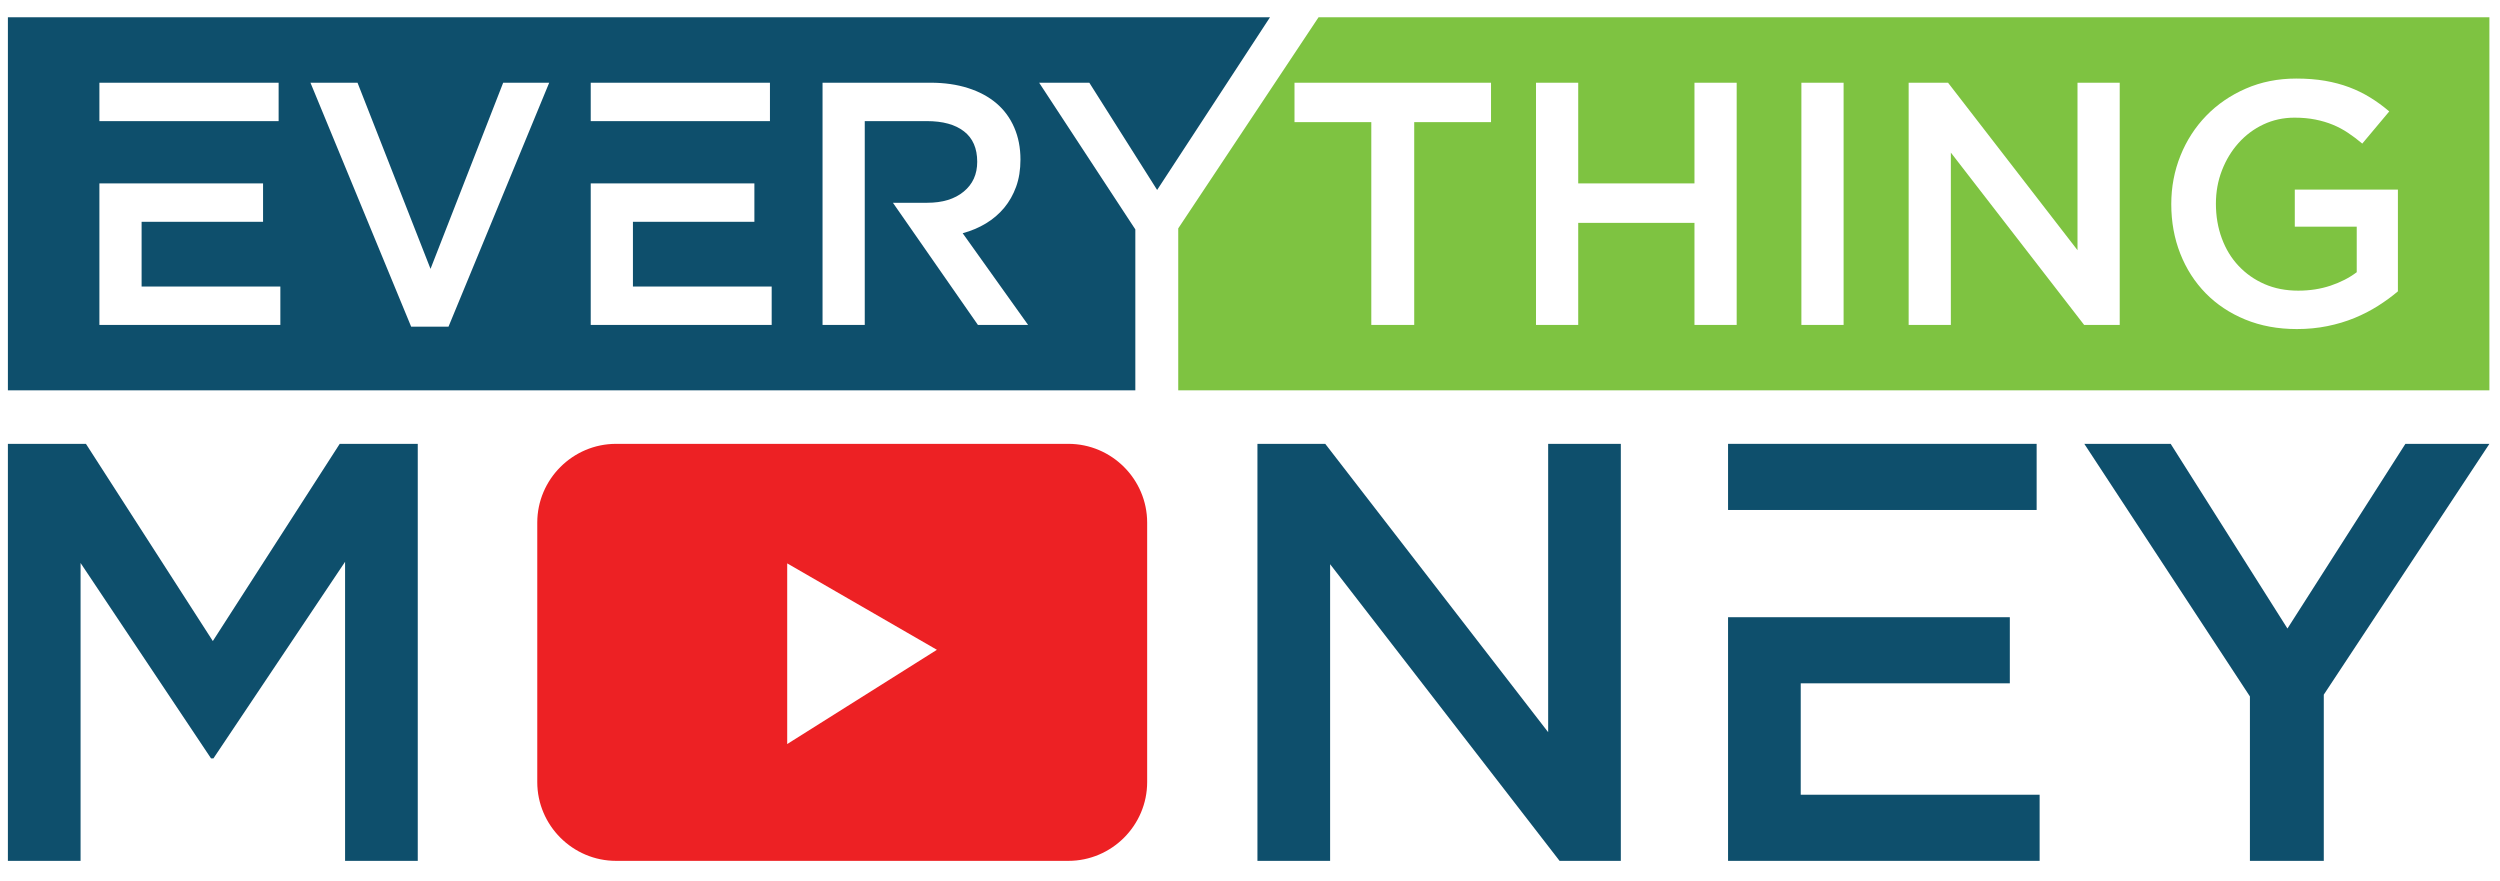 <?xml version="1.0" encoding="UTF-8" standalone="no"?>
<!DOCTYPE svg PUBLIC "-//W3C//DTD SVG 1.1//EN" "http://www.w3.org/Graphics/SVG/1.1/DTD/svg11.dtd">
<svg width="100%" height="100%" viewBox="0 0 596 210" version="1.1" xmlns="http://www.w3.org/2000/svg" xmlns:xlink="http://www.w3.org/1999/xlink" xml:space="preserve" xmlns:serif="http://www.serif.com/" style="fill-rule:evenodd;clip-rule:evenodd;stroke-linejoin:round;stroke-miterlimit:2;">
    <g id="Layer-1" serif:id="Layer 1" transform="matrix(2.087,0,0,2.087,-323.493,-516.493)">
        <g transform="matrix(1,0,0,1,284.694,249.456)">
            <path d="M0,42.613L0,24.232L-10.988,7.473L-5.256,7.473L2.49,19.725L15.381,0L-128.788,0L-128.788,42.613L0,42.613ZM-23.398,7.473L-35.73,7.473L-35.73,35.14L-30.908,35.14L-30.908,11.86L-23.813,11.86C-21.988,11.86 -20.572,12.249 -19.571,13.032C-18.563,13.81 -18.062,14.969 -18.062,16.505C-18.062,17.934 -18.576,19.073 -19.61,19.916C-20.638,20.766 -22.028,21.188 -23.774,21.188L-27.691,21.188L-17.983,35.14L-12.252,35.14L-19.723,24.666C-18.748,24.403 -17.858,24.027 -17.055,23.539C-16.25,23.052 -15.559,22.459 -14.979,21.761C-14.4,21.063 -13.945,20.259 -13.616,19.35C-13.287,18.441 -13.122,17.407 -13.122,16.247C-13.122,14.903 -13.359,13.685 -13.833,12.591C-14.308,11.498 -14.986,10.575 -15.869,9.824C-16.752,9.073 -17.832,8.494 -19.11,8.085C-20.388,7.677 -21.817,7.473 -23.398,7.473M-66.954,7.473L-78.456,35.338L-82.725,35.338L-94.227,7.473L-88.851,7.473L-80.511,28.738L-72.211,7.473L-66.954,7.473ZM-97.862,11.86L-118.336,11.86L-118.336,7.473L-97.862,7.473L-97.862,11.86ZM-97.665,30.753L-97.665,35.14L-118.336,35.14L-118.336,18.974L-99.641,18.974L-99.641,23.362L-113.515,23.362L-113.515,30.753L-97.665,30.753ZM-62.211,35.14L-62.211,18.974L-43.516,18.974L-43.516,23.362L-57.39,23.362L-57.39,30.753L-41.54,30.753L-41.54,35.14L-62.211,35.14ZM-41.738,11.86L-62.211,11.86L-62.211,7.473L-41.738,7.473L-41.738,11.86Z" style="fill:rgb(14,79,108);"/>
        </g>
        <g transform="matrix(1,0,0,1,289.595,267.956)">
            <path d="M0,5.613L0,24.113L149.775,24.113L149.775,-18.5L16.026,-18.5L0,5.613ZM22.054,16.64L22.054,-6.521L13.281,-6.521L13.281,-11.027L35.73,-11.027L35.73,-6.521L26.956,-6.521L26.956,16.64L22.054,16.64ZM40.868,16.64L40.868,-11.027L45.69,-11.027L45.69,0.474L58.97,0.474L58.97,-11.027L63.792,-11.027L63.792,16.64L58.97,16.64L58.97,4.981L45.69,4.981L45.69,16.64L40.868,16.64ZM71.183,-11.027L76.005,-11.027L76.005,16.64L71.183,16.64L71.183,-11.027ZM83.436,16.64L83.436,-11.027L87.935,-11.027L102.724,8.103L102.724,-11.027L107.546,-11.027L107.546,16.64L103.481,16.64L88.257,-3.043L88.257,16.64L83.436,16.64ZM117.368,13.024C116.117,11.746 115.148,10.238 114.462,8.498C113.778,6.759 113.435,4.875 113.435,2.846C113.435,0.896 113.784,-0.948 114.482,-2.687C115.181,-4.427 116.163,-5.948 117.427,-7.252C118.692,-8.557 120.201,-9.591 121.953,-10.355C123.706,-11.119 125.622,-11.501 127.704,-11.501C128.916,-11.501 130.015,-11.416 131.003,-11.245C131.993,-11.073 132.908,-10.829 133.75,-10.513C134.594,-10.197 135.391,-9.808 136.142,-9.347C136.893,-8.887 137.625,-8.353 138.335,-7.747L135.253,-4.071C134.726,-4.518 134.186,-4.927 133.632,-5.296C133.079,-5.665 132.5,-5.975 131.893,-6.225C131.288,-6.475 130.622,-6.673 129.897,-6.818C129.172,-6.963 128.375,-7.035 127.506,-7.035C126.241,-7.035 125.062,-6.778 123.968,-6.264C122.875,-5.751 121.926,-5.039 121.123,-4.143C120.319,-3.248 119.687,-2.206 119.225,-1.014C118.764,0.172 118.534,1.443 118.534,2.787C118.534,4.21 118.758,5.534 119.207,6.746C119.654,7.965 120.292,9.012 121.123,9.895C121.953,10.778 122.941,11.476 124.087,11.976C125.233,12.477 126.517,12.727 127.941,12.727C129.258,12.727 130.49,12.536 131.636,12.154C132.783,11.765 133.778,11.258 134.621,10.619L134.621,5.416L127.545,5.416L127.545,1.186L139.324,1.186L139.324,12.806C138.639,13.386 137.881,13.94 137.051,14.466C136.221,14.993 135.326,15.454 134.364,15.85C133.402,16.245 132.368,16.555 131.26,16.779C130.154,17.003 128.995,17.114 127.783,17.114C125.622,17.114 123.659,16.752 121.893,16.028C120.127,15.303 118.62,14.301 117.368,13.024" style="fill:rgb(126,195,65);"/>
        </g>
        <g transform="matrix(1,0,0,1,420.452,317.169)">
            <path d="M0,9.663L18.918,-18.986L9.322,-18.986L-4.151,2.109L-17.489,-18.986L-27.356,-18.986L-8.438,9.867L-8.438,28.649L0,28.649L0,9.663Z" style="fill:rgb(14,79,108);"/>
        </g>
        <g transform="matrix(1,0,0,1,387.651,345.818)">
            <path d="M0,-47.636L-35.25,-47.636L-35.25,-40.082L0,-40.082L0,-47.636ZM-35.25,-27.832L-35.25,0L0.341,0L0.341,-7.554L-26.948,-7.554L-26.948,-20.28L-3.063,-20.28L-3.063,-27.832L-35.25,-27.832Z" style="fill:rgb(14,79,108);"/>
        </g>
        <g transform="matrix(1,0,0,1,331.851,312.881)">
            <path d="M0,18.238L-25.463,-14.699L-33.209,-14.699L-33.209,32.937L-24.907,32.937L-24.907,-0.951L1.304,32.937L8.302,32.937L8.302,-14.699L0,-14.699L0,18.238Z" style="fill:rgb(14,79,108);"/>
        </g>
        <g transform="matrix(1,0,0,1,194.422,332.343)">
            <path d="M0,-20.686L0,13.475L8.303,13.475L8.303,-34.161L-0.612,-34.161L-15.107,-11.635L-29.602,-34.161L-38.517,-34.161L-38.517,13.475L-30.214,13.475L-30.214,-20.55L-15.311,1.771L-15.039,1.771L0,-20.686Z" style="fill:rgb(14,79,108);"/>
        </g>
        <g transform="matrix(1,0,0,1,216.376,336.819)">
            <path d="M0,-29.638L0,-0.001C0,4.948 4.05,8.999 9,8.999L60.669,8.999C65.619,8.999 69.669,4.948 69.669,-0.001L69.669,-29.638C69.669,-34.587 65.619,-38.637 60.669,-38.637L9,-38.637C4.05,-38.637 0,-34.587 0,-29.638M28.551,-4.345L28.551,-24.983L45.651,-15.11L28.551,-4.345Z" style="fill:rgb(237,33,36);"/>
        </g>
    </g>
</svg>
